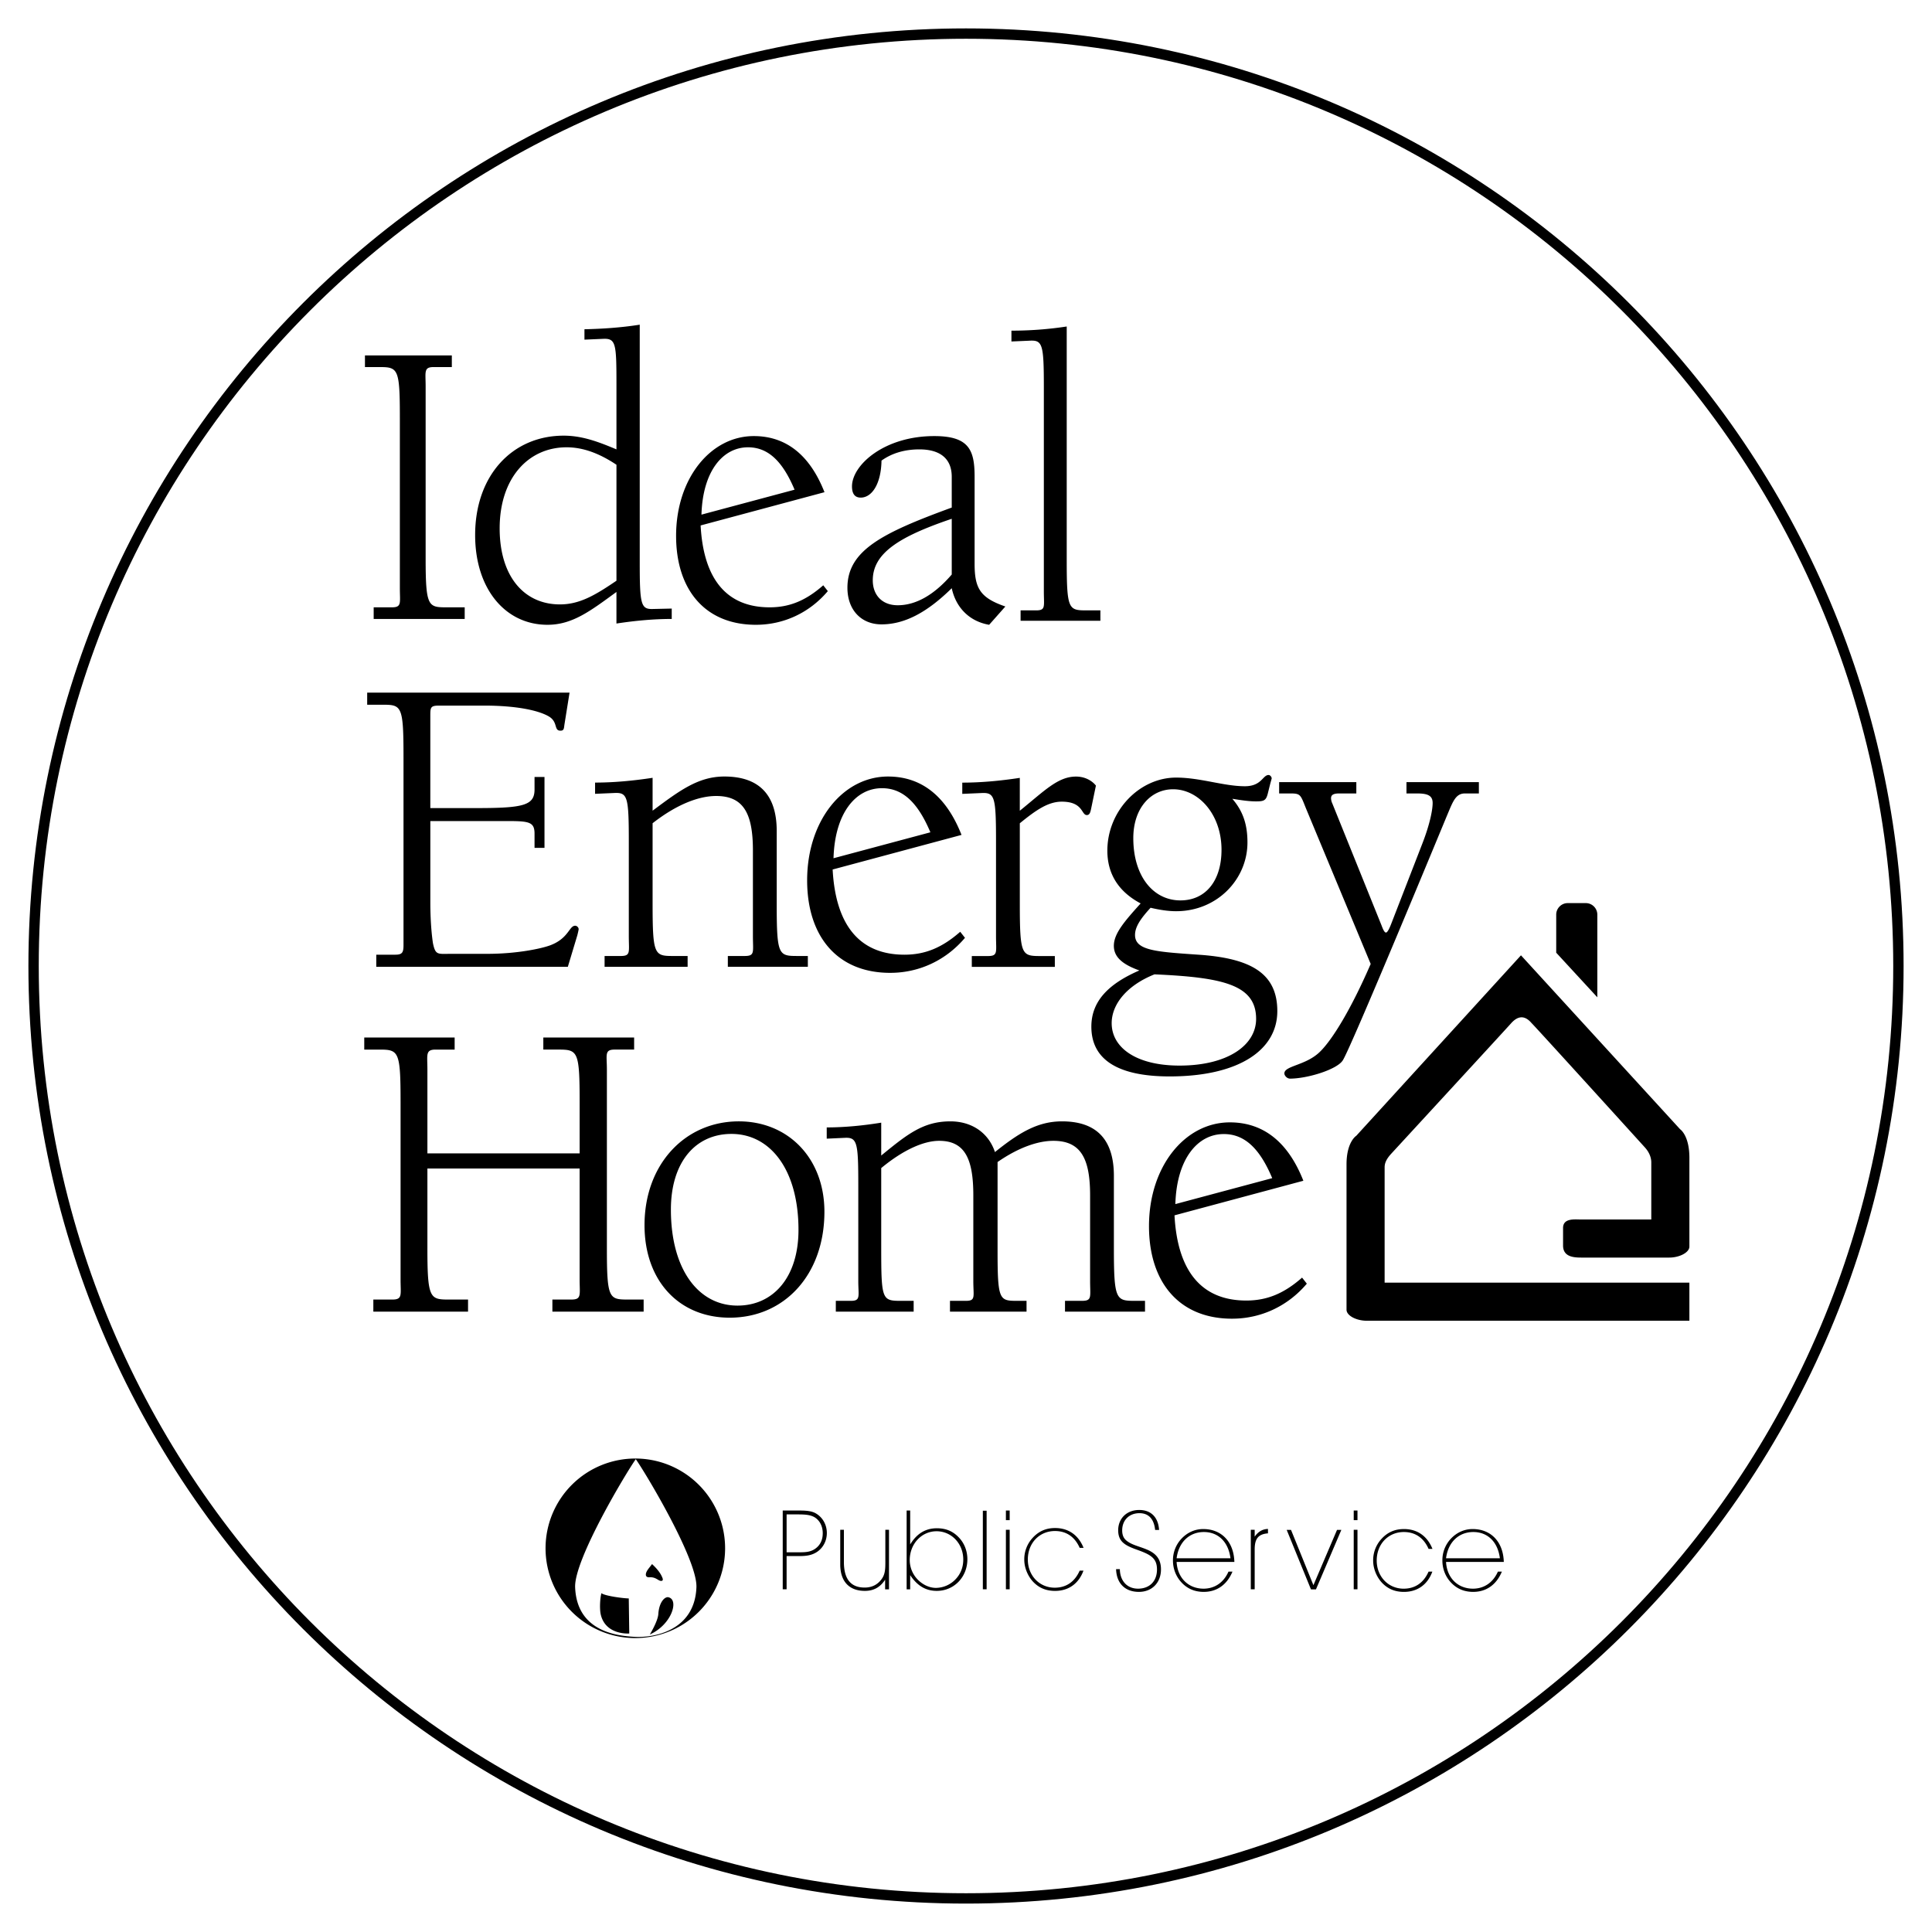 <svg xmlns="http://www.w3.org/2000/svg" width="2500" height="2500" viewBox="0 0 192.756 192.756"><g fill-rule="evenodd" clip-rule="evenodd"><path fill="#fff" d="M0 0h192.756v192.756H0V0z"/><path d="M96.378 2.834c-51.662 0-93.543 41.882-93.543 93.543 0 51.661 41.882 93.544 93.543 93.544 51.661 0 93.544-41.883 93.544-93.544 0-51.661-41.883-93.543-93.544-93.543zm0 186.055c-51.092 0-92.511-41.418-92.511-92.511 0-51.092 41.419-92.511 92.511-92.511 51.093 0 92.511 41.419 92.511 92.511 0 51.093-41.418 92.511-92.511 92.511z"/><path d="M63.481 145.518a8.957 8.957 0 1 0 .001 17.913 8.957 8.957 0 0 0-.001-17.913zm-.149 17.791c-1.826-.1-5.78-.553-5.951-4.949-.108-2.785 5.143-11.512 6.051-12.777.909 1.266 6.159 9.992 6.051 12.777-.171 4.396-4.326 5.05-6.151 4.949z"/><path d="M64.798 157.365c.425-.025.65.125.9.275.25.15.525.125.4-.201-.125-.324-.359-.756-1.042-1.391-.333.441-.458.566-.559.791-.099.225-.124.552.301.526zM60.006 158.949c-.158.566-.183 1.609-.075 2.102.467 2.115 2.851 1.924 2.851 1.924l-.05-3.5c-.501 0-2.426-.25-2.726-.526zM64.832 163.074c2.226-1 2.967-3.559 1.8-3.725-.4 0-.883.615-.95 1.676-.047.741-.85 2.049-.85 2.049zM114.371 154.576c-.752-.311-1.48-.443-2.002-.885-.275-.232-.408-.553-.408-1.006 0-1.018.697-1.715 1.725-1.715.908 0 1.449.574 1.561 1.67h.396c-.088-1.271-.807-1.99-1.979-1.99-1.262 0-2.102.861-2.102 2.023 0 1.139.676 1.516 1.881 1.945 1.326.477 1.99.818 1.99 1.969 0 1.162-.73 1.914-1.891 1.914-1.062 0-1.793-.742-1.814-1.947h-.375c.043 1.416.895 2.268 2.277 2.268 1.316 0 2.201-.93 2.201-2.244.001-.996-.464-1.603-1.46-2.002zM93.474 152.475c-1.139 0-2.001.529-2.665 1.613v-3.383h-.354v7.861h.354v-1.414c.708 1.061 1.548 1.57 2.654 1.57 1.736 0 3.052-1.395 3.052-3.152 0-.83-.298-1.604-.851-2.178-.597-.63-1.294-.917-2.19-.917zm1.813 5.14a2.746 2.746 0 0 1-1.902.809c-.641 0-1.316-.299-1.846-.852a2.8 2.8 0 0 1-.774-1.914c0-1.637 1.194-2.885 2.676-2.885 1.471 0 2.665 1.215 2.665 2.83-.001.797-.288 1.483-.819 2.012zM105.256 152.75c1.127 0 1.979.576 2.465 1.682h.389c-.521-1.295-1.527-1.98-2.844-1.98-.895 0-1.625.311-2.234.975a3.148 3.148 0 0 0-.84 2.178c0 .785.332 1.615.875 2.201.586.619 1.293.918 2.199.918 1.34 0 2.355-.719 2.832-2.023h-.377c-.496 1.127-1.359 1.703-2.488 1.703-1.525 0-2.686-1.207-2.686-2.811 0-1.648 1.16-2.843 2.709-2.843zM120.045 152.553c-.83 0-1.592.342-2.189.984a3.141 3.141 0 0 0-.83 2.166c0 .818.311 1.615.875 2.201.586.619 1.314.918 2.199.918 1.295 0 2.312-.697 2.865-2.023h-.398c-.486 1.105-1.393 1.703-2.488 1.703-1.482 0-2.6-1.039-2.688-2.666h5.762c-.055-2.024-1.294-3.283-3.108-3.283zm.066.297c1.416 0 2.443.963 2.654 2.621h-5.375c.212-1.637 1.296-2.621 2.721-2.621zM100.359 158.566h.377v-5.937h-.377v5.937zM100.359 151.666h.377v-.961h-.377v.961zM125.18 153.314v-.686h-.387v5.938h.387v-3.969c0-1.039.32-1.537 1.326-1.615v-.441c-.541.021-.961.254-1.326.773zM88.332 155.736c0 .719 0 1.283-.343 1.77-.409.586-.984.885-1.726.885-1.382 0-2.067-.852-2.067-2.555v-3.207h-.365v3.451c0 1.713.907 2.643 2.455 2.643.885 0 1.537-.365 2.023-1.117v.961h.387v-5.938h-.365v3.107h.001zM131.039 158.154l-2.234-5.517h-.432l2.422 5.937h.498l2.533-5.937h-.431l-2.356 5.517zM81.399 150.992c-.42-.244-.962-.287-1.691-.287h-1.615v7.861h.387v-3.316h1.216c.708 0 1.272-.055 1.825-.42.608-.41.973-1.105.973-1.881 0-.818-.409-1.558-1.095-1.957zm-.022 3.494c-.486.365-1.006.387-1.67.387H78.48v-3.781h1.139c.862 0 1.459.066 1.891.465.376.342.575.84.575 1.414 0 .642-.232 1.162-.708 1.515zM140.064 152.85c1.127 0 1.979.576 2.465 1.682h.387c-.52-1.293-1.525-1.979-2.842-1.979-.895 0-1.625.309-2.234.973a3.146 3.146 0 0 0-.84 2.178c0 .785.332 1.615.875 2.201.586.619 1.293.918 2.199.918 1.338 0 2.355-.719 2.832-2.023h-.377c-.496 1.127-1.359 1.703-2.488 1.703-1.525 0-2.686-1.205-2.686-2.809 0-1.649 1.161-2.844 2.709-2.844zM135.061 158.566h.375v-5.937h-.375v5.937zM135.061 151.666h.375v-.961h-.375v.961zM98.059 158.566h.377v-7.843h-.377v7.843zM39.894 41.683v17.003c0 1.451.207 1.907-.788 1.907h-1.824v1.161h9.081v-1.161h-1.865c-1.784 0-2.032-.124-2.032-4.894V38.531c0-1.41-.207-1.908.788-1.908h1.825v-1.16h-8.667v1.16h1.493c1.823.001 1.989.209 1.989 5.06zM84.548 58.644c0 2.198 1.369 3.649 3.4 3.649 2.323 0 4.562-1.202 7.008-3.607.415 1.949 1.783 3.317 3.732 3.649l1.617-1.825c-2.529-.871-3.068-1.824-3.068-4.271v-8.667c0-2.654-.54-4.064-4.022-4.064-5.018 0-8.211 2.903-8.211 5.018 0 .746.291 1.12.871 1.12 1.119 0 2.032-1.369 2.073-3.691 1.037-.746 2.323-1.12 3.773-1.12 2.116 0 3.235.954 3.235 2.737v3.068c-6.924 2.53-10.408 4.272-10.408 8.004zm10.409-1.327c-1.783 2.073-3.608 3.069-5.391 3.069-1.577 0-2.489-1.037-2.489-2.488 0-2.696 2.613-4.355 7.879-6.138v5.557h.001zM54.62 62.335c2.488 0 4.271-1.368 6.883-3.276v3.151c1.908-.29 3.732-.457 5.516-.457v-1.036l-1.866.042c-1.202.042-1.326-.415-1.326-4.604V32.394c-1.825.29-3.691.415-5.516.456v1.037l1.908-.083c1.243-.042 1.285.539 1.285 4.645v6.386c-1.782-.747-3.4-1.369-5.266-1.369-5.101 0-8.833 3.939-8.833 9.912-.001 5.391 3.026 8.957 7.215 8.957zm1.908-17.708c1.617 0 3.234.581 4.976 1.742v11.57c-2.073 1.409-3.649 2.363-5.639 2.363-3.566 0-6.014-2.778-6.014-7.589 0-5.017 2.861-8.086 6.677-8.086zM75.418 62.335c2.778 0 5.35-1.202 7.174-3.359l-.456-.581c-1.7 1.493-3.317 2.198-5.35 2.198-4.229 0-6.594-2.736-6.885-8.169l12.358-3.317c-1.451-3.691-3.815-5.599-7.05-5.599-4.312 0-7.755 4.23-7.755 9.953.002 5.39 2.904 8.874 7.964 8.874zm-.788-17.708c1.991 0 3.442 1.369 4.645 4.23l-9.29 2.488c.125-4.312 2.116-6.718 4.645-6.718zM104.145 38.629V58.99c0 1.534.209 1.908-.787 1.908h-1.533v1.037h7.961v-1.037h-1.369c-1.824 0-1.99-.083-1.99-5.059V32.575c-1.906.29-3.732.415-5.516.415v1.079l1.908-.083c1.202-.043 1.326.455 1.326 4.643zM39.438 95.25H37.54v1.208h19.113l.949-3.15c.087-.345.13-.561.13-.604 0-.171-.173-.344-.346-.344-.604 0-.647 1.25-2.459 1.941-.906.345-3.365.863-6.299.863h-3.581c-1.381 0-1.597.172-1.855-1.079-.043-.302-.258-1.725-.258-4.099v-8.068h6.644c3.02 0 3.753-.086 3.753 1.251v1.424h.993v-7.077h-.993v1.252c0 1.597-1.122 1.855-5.825 1.855h-4.573v-9.147c0-.906 0-1.079.905-1.079h4.444c3.236 0 5.437.475 6.471 1.079.95.561.475 1.424 1.166 1.424.345 0 .345-.216.388-.561l.518-3.235H36.634v1.207h1.554c1.898 0 2.07.129 2.07 5.264V94.3c0 .734-.129.95-.82.95zM42.642 124.564v-7.982H57.83v11.088c0 1.512.215 1.986-.82 1.986h-1.898v1.207h9.104v-1.207h-1.597c-1.854 0-2.07-.131-2.07-5.092v-17.861c0-1.469-.259-1.986.777-1.986h1.941v-1.207h-9.06v1.207h1.553c1.898 0 2.071.217 2.071 5.264v5.092H42.642v-8.369c0-1.469-.215-1.986.819-1.986h1.899v-1.207h-9.018v1.207h1.553c1.898 0 2.07.217 2.07 5.264v17.689c0 1.512.216 1.986-.819 1.986h-1.898v1.207h9.449v-1.207h-1.941c-1.856-.001-2.114-.132-2.114-5.093zM88.812 97.061c2.89 0 5.566-1.25 7.464-3.494l-.475-.604c-1.769 1.553-3.452 2.287-5.565 2.287-4.401 0-6.86-2.848-7.163-8.5l12.858-3.451c-1.509-3.84-3.97-5.825-7.334-5.825-4.487 0-8.068 4.401-8.068 10.355-.001 5.608 3.018 9.232 8.283 9.232zm-.82-18.423c2.071 0 3.581 1.424 4.833 4.401l-9.665 2.588c.129-4.487 2.2-6.989 4.832-6.989zM108.885 102.432c0 3.279 2.633 4.963 7.809 4.963 6.904 0 10.744-2.633 10.744-6.516 0-3.711-2.547-5.221-7.594-5.609-4.357-.303-6.602-.389-6.602-1.985 0-.819.561-1.639 1.553-2.718.906.216 1.77.345 2.547.345 4.098 0 7.117-3.192 7.117-6.86 0-1.769-.43-3.106-1.51-4.357.82.129 1.598.259 2.373.259.777 0 .992-.086 1.166-.777l.258-1.036c.088-.302.131-.475.131-.475 0-.172-.174-.345-.303-.345-.604 0-.689 1.122-2.373 1.122-2.113 0-4.443-.863-6.859-.863-3.668 0-6.861 3.323-6.861 7.292 0 2.329 1.123 4.098 3.322 5.263-1.639 1.812-2.674 3.02-2.674 4.228 0 1.122.863 1.855 2.545 2.459-3.194 1.381-4.789 3.151-4.789 5.61zm4.185-18.811c0-3.02 1.77-4.876 3.969-4.876 2.545 0 4.832 2.502 4.832 6.041 0 3.106-1.596 5.047-4.098 5.047-2.718 0-4.703-2.416-4.703-6.212zm2.114 13.59c6.816.301 10.139 1.035 10.139 4.443 0 2.633-2.848 4.66-7.637 4.66-4.357 0-6.773-1.812-6.773-4.229-.001-1.853 1.466-3.753 4.271-4.874zM84.9 129.785h-1.51v1.078h7.766v-1.078h-1.295c-1.854 0-1.941-.129-1.941-5.264v-7.982c2.243-1.855 4.271-2.719 5.781-2.719 2.546 0 3.408 1.77 3.408 5.438v8.543c0 1.553.26 1.984-.732 1.984H94.78v1.078h7.638v-1.078h-.951c-1.768 0-1.939-.086-1.939-5.006v-8.844c2.113-1.467 4.055-2.115 5.564-2.115 2.719 0 3.668 1.727 3.668 5.438v8.543c0 1.596.215 1.984-.82 1.984h-1.684v1.078h7.982v-1.078h-.992c-1.898 0-2.113-.086-2.113-5.264v-7.205c0-3.625-1.727-5.438-5.178-5.438-2.416 0-4.271 1.123-6.688 3.064-.646-1.941-2.33-3.064-4.444-3.064-2.718 0-4.315 1.295-6.903 3.41v-3.281c-1.855.303-3.71.475-5.437.475v1.123l1.855-.086c1.208-.043 1.294.561 1.294 4.789v9.492c.001 1.511.26 1.985-.732 1.985zM74.299 95.379h-1.682v1.078h7.982v-1.078h-1.036c-1.898 0-2.07-.086-2.07-5.264V82.91c0-3.624-1.77-5.437-5.221-5.437-2.588 0-4.444 1.381-7.162 3.409v-3.28c-1.985.302-3.883.476-5.739.476V79.2l1.985-.086c1.251-.043 1.38.432 1.38 4.79v9.491c0 1.597.216 1.985-.819 1.985H60.32v1.078h8.284V95.38H67.18c-1.897 0-2.07-.086-2.07-5.264v-7.982c2.372-1.854 4.573-2.718 6.342-2.718 2.719 0 3.667 1.725 3.667 5.436v8.543c0 1.596.215 1.984-.82 1.984zM82.252 120.896c0-5.35-3.624-9.018-8.542-9.018-5.35 0-9.406 4.271-9.406 10.355 0 5.609 3.495 9.232 8.5 9.232 5.437.002 9.448-4.27 9.448-10.569zm-8.671 9.364c-3.883 0-6.645-3.582-6.645-9.578 0-4.746 2.46-7.551 6.041-7.551 3.883 0 6.688 3.58 6.688 9.578 0 4.703-2.503 7.551-6.084 7.551zM105.93 79.982c2.156 0 1.941 1.337 2.502 1.337.258 0 .346-.216.432-.646l.475-2.288c.043.043-.604-.906-1.986-.906-1.811 0-3.148 1.424-5.607 3.409v-3.28c-1.984.302-3.883.475-5.739.475v1.122l1.985-.086c1.252-.043 1.381.432 1.381 4.789V93.4c0 1.597.215 1.985-.82 1.985h-1.596v1.078h8.284v-1.078h-1.424c-1.898 0-2.07-.086-2.07-5.264v-7.982c1.636-1.337 2.845-2.157 4.183-2.157zM146.154 79.162h1.393v-1.131h-7.223v1.131h1.045c1.088 0 1.566.218 1.566.958 0 .653-.262 2.088-1.045 4.089l-3.088 7.961c-.219.565-.393.87-.523.87s-.26-.218-.436-.695l-4.916-12.182a1.325 1.325 0 0 1-.129-.522c0-.348.26-.479.826-.479h1.697v-1.131h-7.701v1.131h1.131c1.002 0 1.002.131 1.523 1.437l6.48 15.574c-2 4.611-3.828 7.527-5.002 8.701-1.393 1.436-3.611 1.436-3.611 2.219 0 .219.262.521.566.521 1.74 0 4.697-.912 5.264-1.826.826-1.262 10.354-24.32 10.354-24.32.611-1.436.872-2.306 1.829-2.306zM157.699 121.668c-.602 0-1.752-.15-1.752.85v1.75c0 1.102 1 1.201 1.801 1.201h8.801c1 0 2.002-.5 2.002-1.1v-8.852c0-2.252-.926-2.852-.926-2.852l-15.877-17.353-16.43 18.003s-.975.6-.975 2.85v14.504c0 .6 1 1.1 2 1.1h32.207v-3.801h-30.406v-11.502c0-.4.15-.801.65-1.35 0 0 11.4-12.379 11.951-13.002.75-.852 1.426-.775 2.051-.051.588.588 11.303 12.402 11.303 12.402.5.549.65 1.1.65 1.5v5.701h-7.05v.002zM159.365 91.255c0-.637-.516-1.152-1.15-1.152h-1.799c-.637 0-1.152.516-1.152 1.152v3.796l4.102 4.45v-8.246h-.001zM146.924 152.553c-.828 0-1.592.342-2.189.984a3.14 3.14 0 0 0-.828 2.166c0 .818.309 1.615.873 2.201.586.619 1.316.918 2.201.918 1.293 0 2.311-.697 2.863-2.023h-.398c-.486 1.105-1.393 1.703-2.488 1.703-1.48 0-2.598-1.039-2.686-2.666h5.762c-.057-2.024-1.296-3.283-3.11-3.283zm.068.297c1.414 0 2.443.963 2.652 2.621h-5.373c.209-1.637 1.293-2.621 2.721-2.621zM122.701 111.979c-4.486 0-8.066 4.402-8.066 10.355 0 5.609 3.02 9.232 8.283 9.232 2.891 0 5.566-1.25 7.465-3.494l-.475-.604c-1.77 1.553-3.453 2.287-5.566 2.287-4.4 0-6.861-2.848-7.162-8.5l12.857-3.451c-1.51-3.839-3.971-5.825-7.336-5.825zm-5.435 8.154c.129-4.486 2.201-6.988 4.832-6.988 2.072 0 3.582 1.424 4.832 4.4l-9.664 2.588z"/></g></svg>